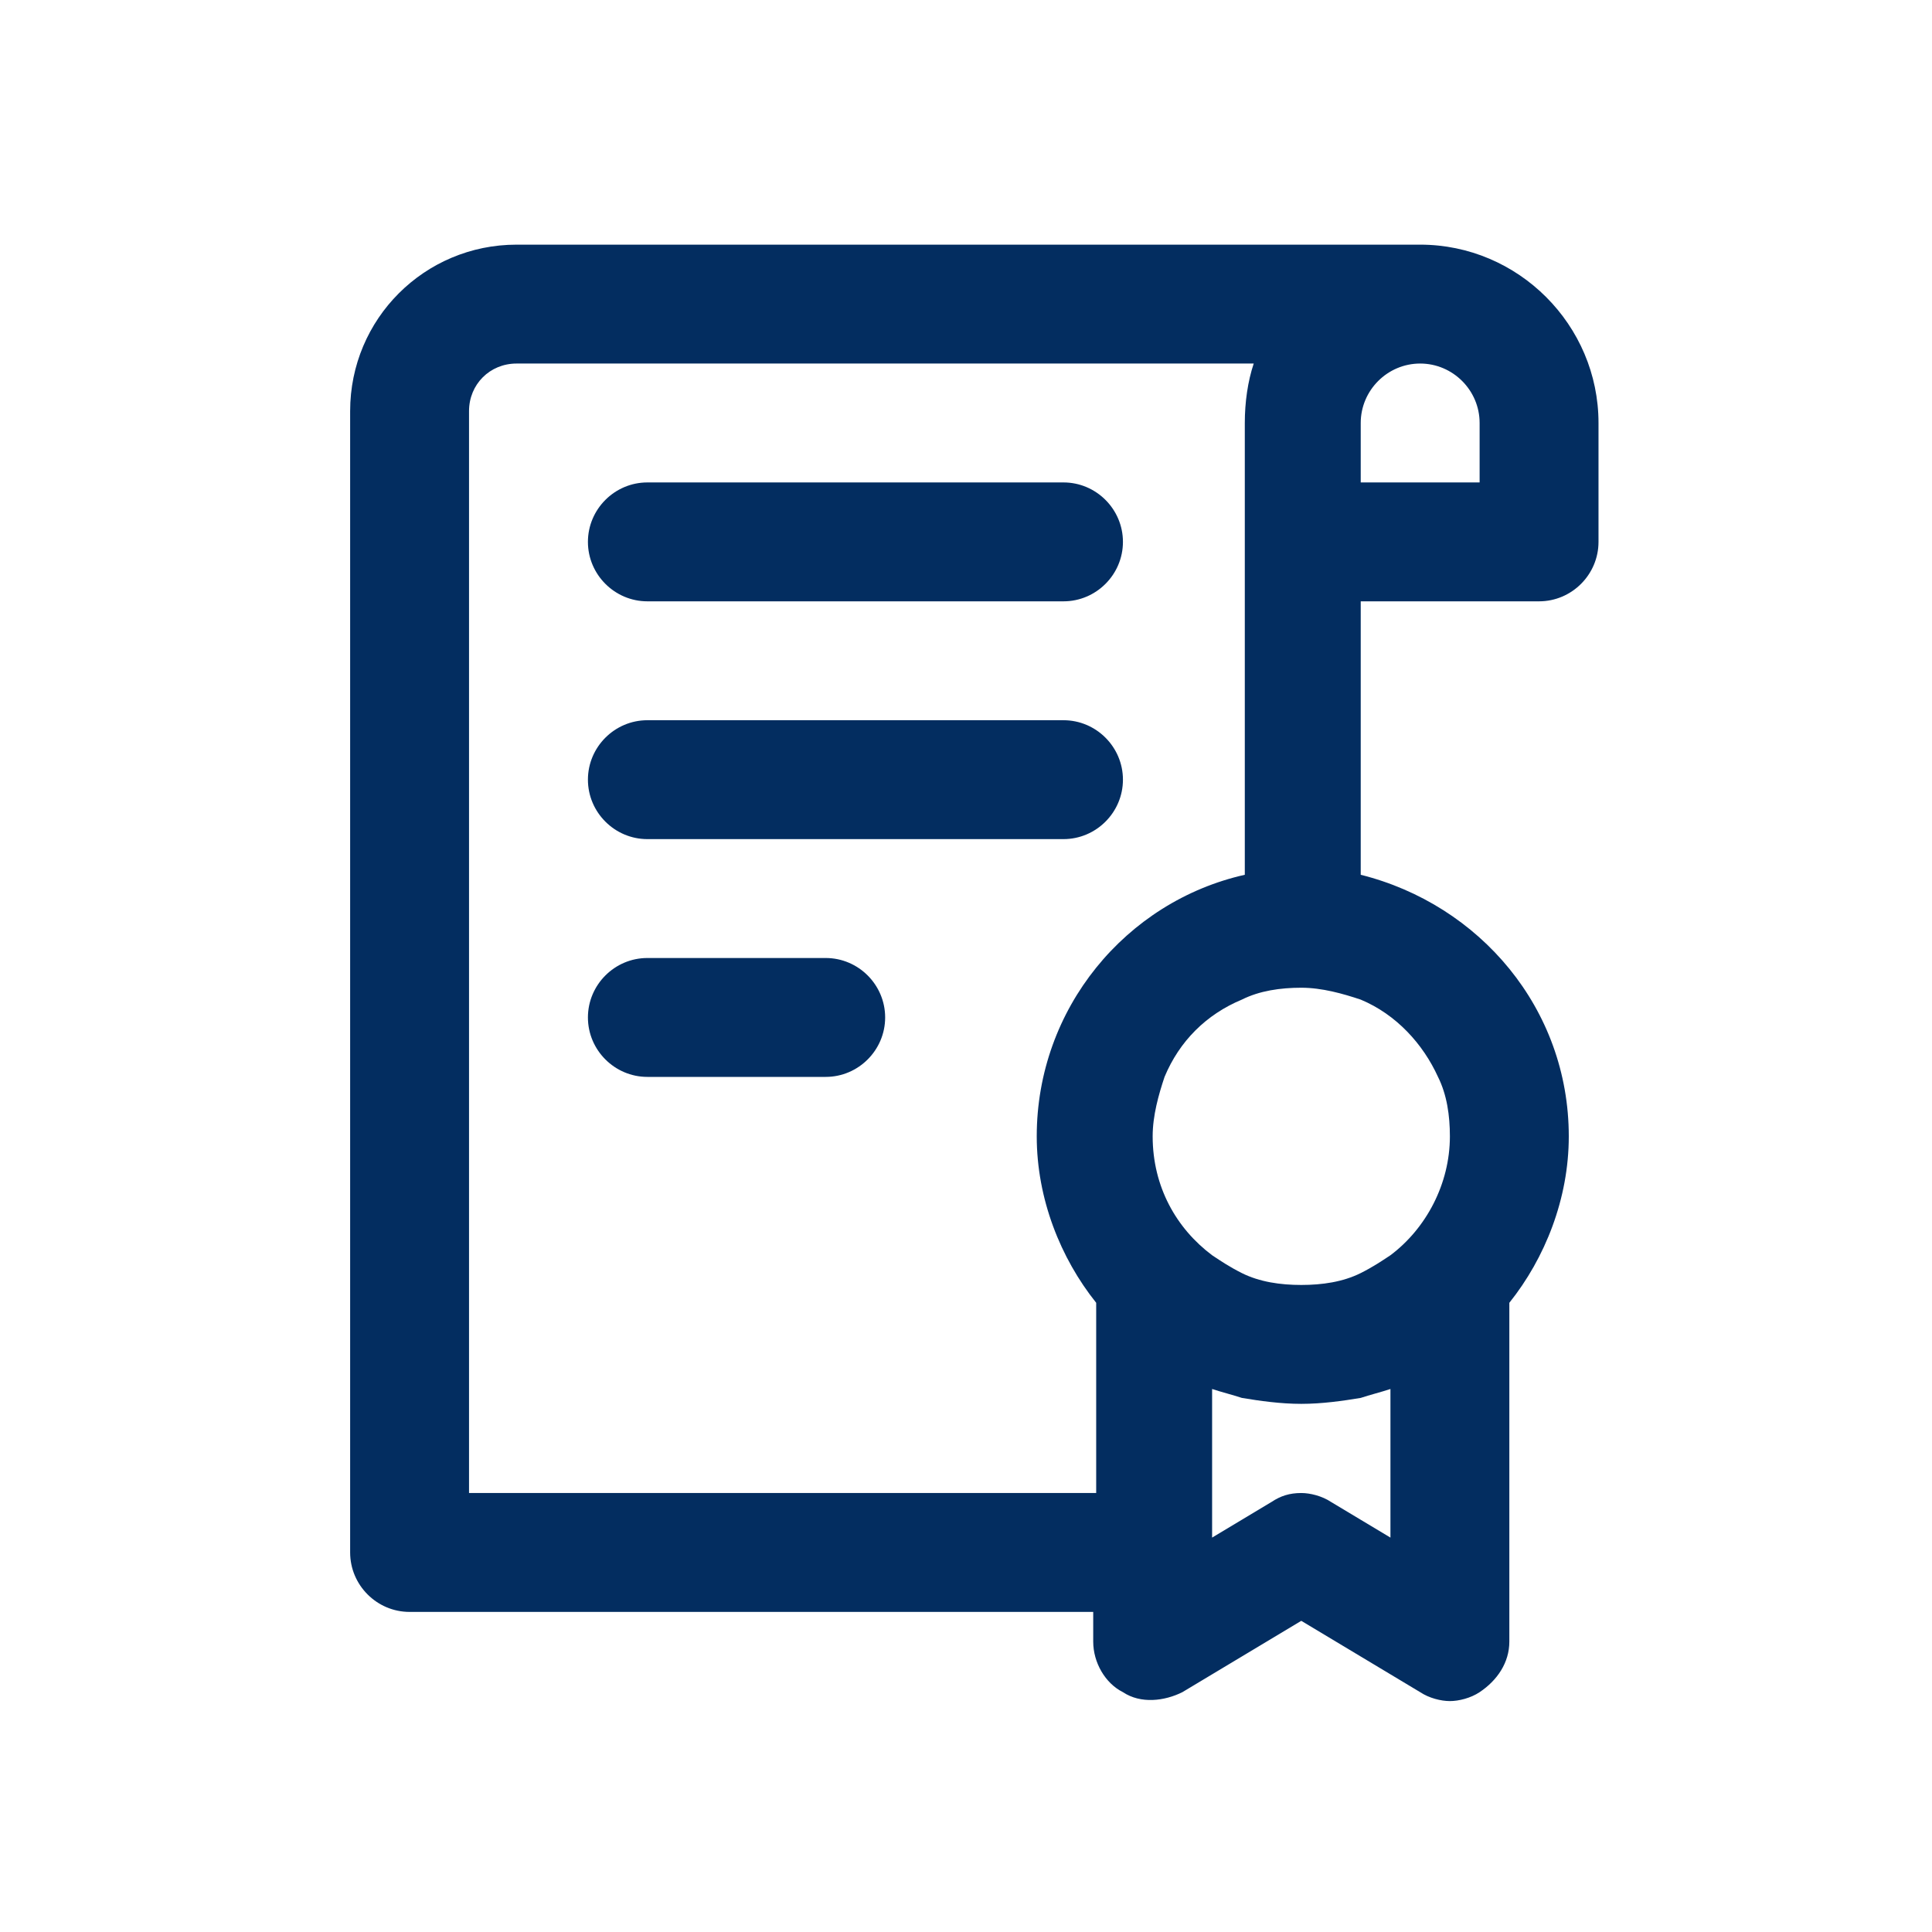 <svg width="65" height="65" viewBox="0 0 65 65" fill="none" xmlns="http://www.w3.org/2000/svg">
<path d="M21.78 20.231H35.78C36.88 20.231 37.78 19.331 37.78 18.231C37.78 17.131 36.88 16.231 35.78 16.231H21.78C20.68 16.231 19.78 17.131 19.78 18.231C19.78 19.331 20.68 20.231 21.78 20.231Z" fill="#032D60"/>
<path d="M21.78 28.231H35.78C36.88 28.231 37.78 27.331 37.78 26.231C37.78 25.131 36.88 24.231 35.78 24.231H21.78C20.68 24.231 19.78 25.131 19.78 26.231C19.78 27.331 20.68 28.231 21.78 28.231Z" fill="#032D60"/>
<path d="M27.78 32.231H21.78C20.68 32.231 19.78 33.131 19.78 34.231C19.78 35.331 20.68 36.231 21.78 36.231H27.78C28.88 36.231 29.78 35.331 29.78 34.231C29.78 33.131 28.88 32.231 27.78 32.231Z" fill="#032D60"/>
<path d="M47.78 8.231H40.78H17.38C14.28 8.231 11.78 10.731 11.78 13.831V52.231C11.78 53.331 12.68 54.231 13.78 54.231H36.78V55.231C36.78 55.931 37.18 56.631 37.78 56.931C38.38 57.331 39.18 57.231 39.78 56.931L43.78 54.531L47.78 56.931C48.08 57.131 48.48 57.231 48.78 57.231C49.08 57.231 49.48 57.131 49.78 56.931C50.38 56.531 50.78 55.931 50.78 55.231V43.831C51.98 42.331 52.78 40.331 52.78 38.231C52.78 33.931 49.78 30.431 45.78 29.431V20.231H51.78C52.88 20.231 53.78 19.331 53.78 18.231V14.231C53.78 10.931 51.08 8.231 47.78 8.231ZM48.38 36.231C48.68 36.831 48.78 37.531 48.78 38.231C48.78 39.831 47.98 41.331 46.78 42.231C46.48 42.431 46.18 42.631 45.78 42.831C45.18 43.131 44.48 43.231 43.78 43.231C43.08 43.231 42.38 43.131 41.78 42.831C41.38 42.631 41.08 42.431 40.78 42.231C39.58 41.331 38.78 39.931 38.78 38.231C38.78 37.531 38.98 36.831 39.18 36.231C39.68 35.031 40.58 34.131 41.78 33.631C42.38 33.331 43.08 33.231 43.78 33.231C44.48 33.231 45.18 33.431 45.78 33.631C46.98 34.131 47.88 35.131 48.38 36.231ZM46.78 51.731L45.78 51.131L44.78 50.531C44.48 50.331 44.08 50.231 43.78 50.231C43.38 50.231 43.08 50.331 42.78 50.531L40.78 51.731V50.231V46.731C41.08 46.831 41.48 46.931 41.78 47.031C42.38 47.131 43.08 47.231 43.78 47.231C44.48 47.231 45.18 47.131 45.78 47.031C46.08 46.931 46.48 46.831 46.78 46.731V51.731ZM15.78 13.831C15.78 12.931 16.48 12.231 17.38 12.231H42.18C41.98 12.831 41.88 13.531 41.88 14.231V18.231V29.431C37.88 30.331 34.88 33.931 34.88 38.231C34.88 40.331 35.68 42.331 36.88 43.831V50.231H15.78V13.831ZM49.78 14.231V16.231H45.78V14.231C45.78 13.131 46.68 12.231 47.78 12.231C48.88 12.231 49.78 13.131 49.78 14.231Z" fill="#032D60"/>
</svg>
